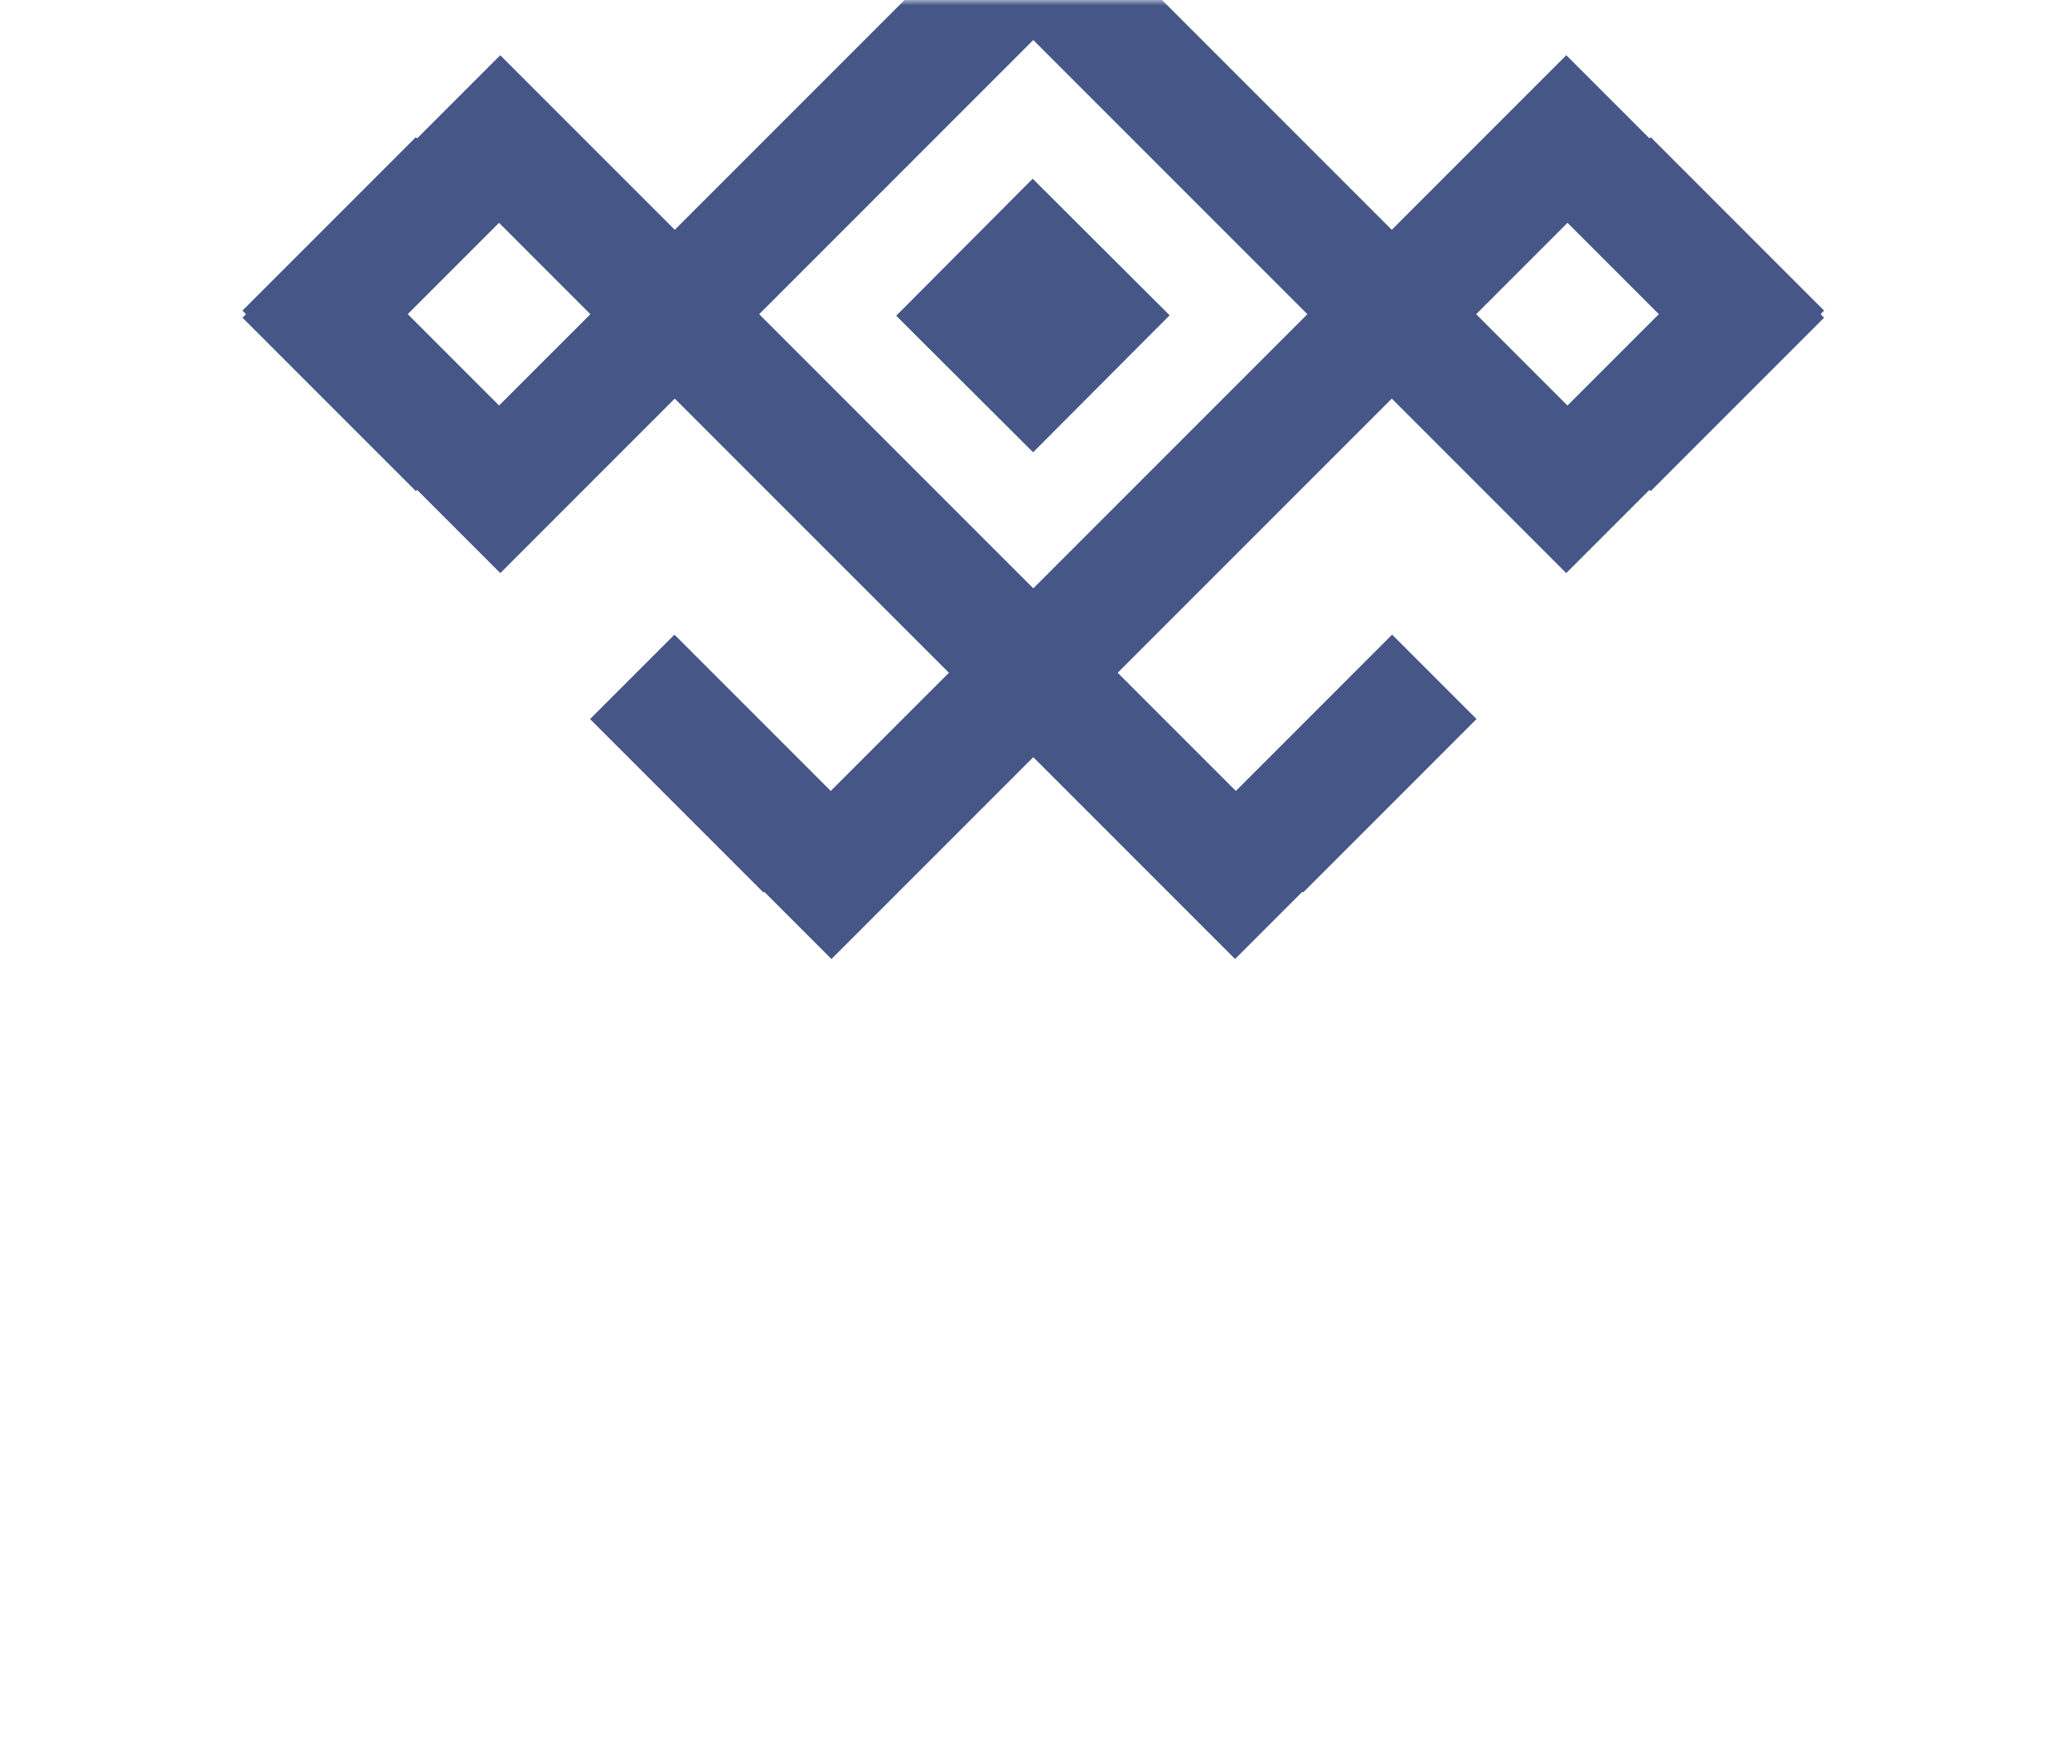 <?xml version="1.0" encoding="UTF-8"?> <svg xmlns="http://www.w3.org/2000/svg" width="188" height="160" viewBox="0 0 188 160" fill="none"><mask id="mask0_196_1423" style="mask-type:alpha" maskUnits="userSpaceOnUse" x="0" y="0" width="188" height="160"><rect x="1" y="1" width="186" height="158" fill="#EEF5FA" stroke="#1F3370" stroke-width="2"></rect></mask><g mask="url(#mask0_196_1423)"><path fill-rule="evenodd" clip-rule="evenodd" d="M112.064 87L37.733 12.668L45.39 5.011L119.721 79.342L112.064 87Z" fill="#455687"></path><path fill-rule="evenodd" clip-rule="evenodd" d="M22 28.178L37.733 12.444L45.39 20.102L29.657 35.835L22 28.178Z" fill="#455687"></path><path fill-rule="evenodd" clip-rule="evenodd" d="M133.97 65.229L118.236 80.963L110.579 73.306L126.312 57.572L133.97 65.229Z" fill="#455687"></path><path fill-rule="evenodd" clip-rule="evenodd" d="M75.442 87L149.773 12.668L142.116 5.011L67.784 79.343L75.442 87Z" fill="#455687"></path><path fill-rule="evenodd" clip-rule="evenodd" d="M165.506 28.179L149.773 12.445L142.116 20.102L157.849 35.836L165.506 28.179Z" fill="#455687"></path><path fill-rule="evenodd" clip-rule="evenodd" d="M53.538 65.231L69.272 80.964L76.929 73.307L61.196 57.574L53.538 65.231Z" fill="#455687"></path><path fill-rule="evenodd" clip-rule="evenodd" d="M112.068 -29.998L37.736 44.333L45.394 51.99L119.725 -22.341L112.068 -29.998Z" fill="#455687"></path><path fill-rule="evenodd" clip-rule="evenodd" d="M22.003 28.821L37.737 44.554L45.394 36.897L29.661 21.164L22.003 28.821Z" fill="#455687"></path><path fill-rule="evenodd" clip-rule="evenodd" d="M75.435 -30L149.766 44.332L142.109 51.989L67.778 -22.343L75.435 -30Z" fill="#455687"></path><path fill-rule="evenodd" clip-rule="evenodd" d="M165.506 28.82L149.773 44.554L142.116 36.896L157.849 21.163L165.506 28.82Z" fill="#455687"></path><path d="M93.701 16.234L81.332 28.641L93.738 41.011L106.108 28.604L93.701 16.234Z" fill="#455687"></path><path fill-rule="evenodd" clip-rule="evenodd" d="M93.701 16.234L106.108 28.604L93.738 41.011L81.332 28.641L93.701 16.234Z" fill="#455687"></path></g></svg> 